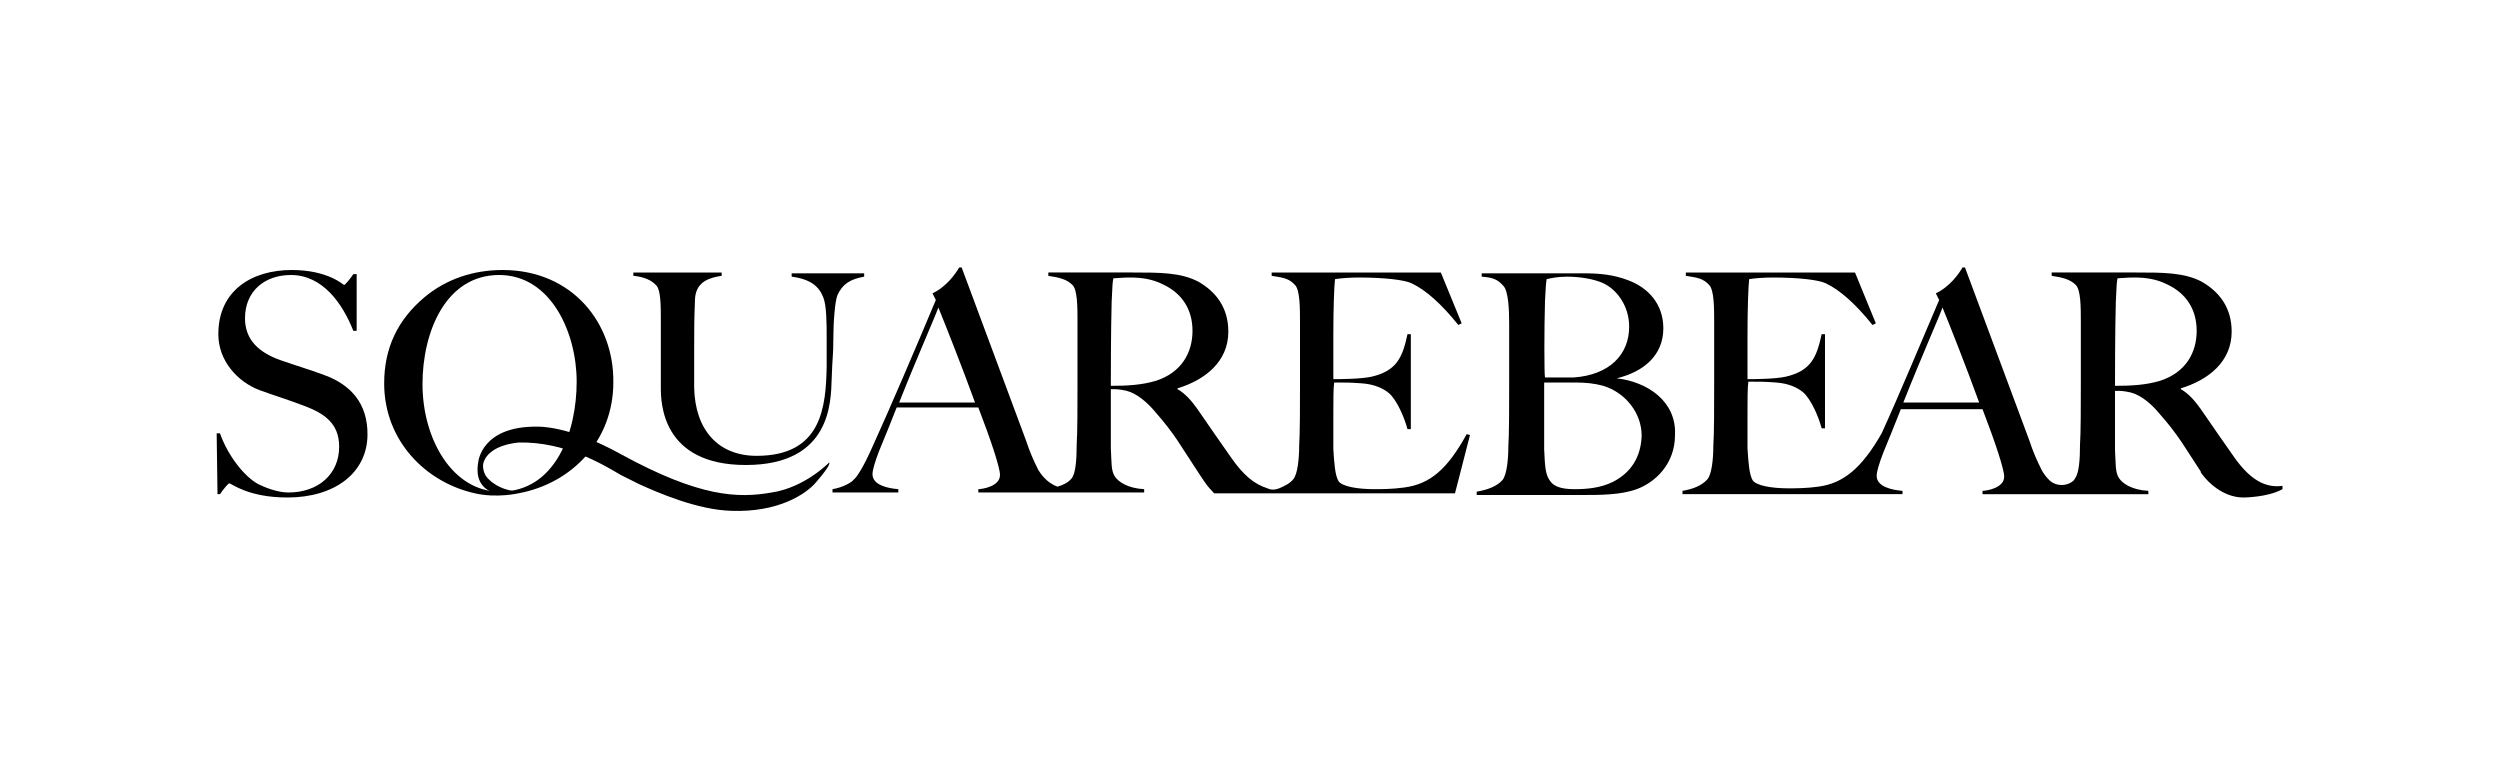 <?xml version="1.0" encoding="utf-8"?>
<!-- Generator: Adobe Illustrator 27.7.0, SVG Export Plug-In . SVG Version: 6.00 Build 0)  -->
<svg version="1.1" id="圖層_1" xmlns="http://www.w3.org/2000/svg" xmlns:xlink="http://www.w3.org/1999/xlink" x="0px" y="0px"
	 viewBox="0 0 300 93.7" style="enable-background:new 0 0 300 93.7;" xml:space="preserve">
<style type="text/css">
	.st0{fill:#FFFFFF;}
</style>
<g>
	<path d="M38.9,45c-1.9-0.7-3.3-1.1-5.3-1.8c-2.5-0.9-4.2-2.4-4.2-5c0-3.3,2.4-5.2,5.5-5.2c3.8,0,6.2,3.4,7.5,6.7h0.4v-6.8h-0.4
		c-0.4,0.6-1,1.3-1.1,1.3s-1.9-1.8-6.3-1.8c-4.7,0-8.8,2.4-8.8,7.7c0,3.2,2.3,5.7,4.9,6.7c2.2,0.8,3,1,5.4,1.9
		c2.4,0.9,4.2,2.1,4.2,4.9c0,3.3-2.5,5.5-6.1,5.5c-1.3,0-2.8-0.6-3.6-1c-1.7-0.9-3.7-3.5-4.6-6.1H26l0.1,7.3h0.3
		c0.4-0.6,1-1.3,1.1-1.3c0.3,0,2.2,1.7,7,1.7c5.6,0,9.6-2.9,9.6-7.6C44.1,48.5,42.2,46.2,38.9,45z"/>
	<path d="M60.3,32.4c-3.5,0-6.8,1.1-9.4,3.3c-3.2,2.7-4.8,6.1-4.8,10.3c0,6.9,5,11.9,10.9,13.2c2.6,0.6,5.2,0,5.2,0
		c6.5-1.2,11.4-6.4,11.4-13.3C73.7,38.8,68.7,32.4,60.3,32.4z M60,59c-5.7,0-9.3-6.3-9.3-12.9c0-6.3,2.8-13.1,9.2-13.1
		c6.2,0,9.3,6.9,9.3,12.8C69.2,51.8,66.7,59,60,59z"/>
	<path d="M100,40.7c0-2.1,0.2-4.6,0.5-5.3c0.6-1.3,1.5-1.9,3.2-2.2v-0.4H95v0.4c2.3,0.3,3.3,1.2,3.8,2.5c0.4,1,0.4,3.2,0.4,5
		c0,2,0,0.8,0,3.3c-0.1,4.7-0.5,10.7-8.4,10.7c-4.7,0-7.4-3.2-7.5-8.2c0-2.3,0-1.2,0-4.5c0-2.5,0-3.6,0.1-6.1
		c0.1-2.2,1.9-2.6,3.2-2.8v-0.4H76v0.4c1.2,0.1,2.2,0.5,2.8,1.2c0.5,0.6,0.5,2.5,0.5,4.1v4.7c0,2.6,0,2.1,0,3.4
		c0,1.8,0.1,9.3,10.2,9.3c10.3,0,10.2-7.7,10.3-10.3C99.9,42.5,100,42.7,100,40.7z"/>
	<path d="M168.5,58.5c-1.4,0.2-2.8,0.2-3.6,0.2c-1.9,0-3.9-0.3-4.3-1c-0.4-0.7-0.5-2.2-0.6-3.8c0-1,0-3.1,0-4.4c0-1.4,0-2.9,0.1-3.6
		c1.5,0,1.9,0,3.3,0.1c1.5,0.1,2.6,0.6,3.3,1.2c0.9,0.8,1.8,2.8,2.2,4.3h0.4V40.1h-0.4c-0.6,2.8-1.3,4.4-4.3,5.1
		c-1.3,0.3-4.2,0.3-4.6,0.3c0-0.3,0-1.5,0-5.3c0-3.2,0.1-5.9,0.2-6.7c0.5-0.1,1.8-0.2,2.8-0.2c3.2,0,5.6,0.3,6.4,0.7
		c1.7,0.8,3.6,2.5,5.6,5l0.4-0.2l-2.5-6.1h-20.3v0.4c1.3,0.2,2.1,0.3,2.8,1.1c0.6,0.6,0.6,2.8,0.6,4.5v7.2c0,2.7,0,6.2-0.1,7.6
		c0,1.6-0.2,3.4-0.7,4c-0.4,0.5-1,0.8-1.7,1.1c-0.5,0.2-1,0.2-1.4,0c-1.6-0.5-2.9-1.6-4.3-3.6c-1.2-1.7-2.8-4-4.1-5.9
		c-0.7-1-1.5-1.9-2.4-2.4v-0.1c3.3-1,6.1-3.2,6.1-6.8c0-2.9-1.5-4.8-3.6-6c-2.1-1.1-4.6-1.1-7.9-1.1c-2.6,0-9.3,0-10.1,0v0.4
		c1.3,0.2,2.2,0.4,2.9,1.1c0.6,0.6,0.6,2.7,0.6,4.4v7.2c0,2.7,0,6.2-0.1,7.6c0,1.6-0.1,3.4-0.6,4c-0.4,0.5-1,0.8-1.7,1
		c-1.4-0.5-2.1-1.7-2.3-2c-0.6-1.2-1-2.1-1.5-3.6l-7.7-20.7h-0.3c-0.4,0.7-1.5,2.3-3.2,3.1l0.4,0.8c-2.3,5.5-5.5,13-7.6,17.6
		c-1.1,2.5-1.9,3.7-2.3,4c-0.1,0.2-1.2,0.9-2.5,1.1v0.4h7.9v-0.4c-1.3-0.1-3.1-0.5-3.1-1.8c0-0.5,0.3-1.5,0.8-2.8
		c0.7-1.7,1.4-3.4,2.1-5.2h9.8c1.5,3.9,2.6,7.2,2.6,8.1c0,1.4-2.2,1.7-2.6,1.7v0.4h8.1h2.6h9.2v-0.4c-2-0.1-3.1-0.9-3.5-1.5
		c-0.5-0.7-0.4-1.8-0.5-3.4c0-1.6,0-4,0-7.1c0.7,0,1,0,1.9,0.2c1.2,0.3,2.5,1.4,3.4,2.5c2.4,2.7,3.2,4.3,5,7
		c1.5,2.3,1.3,1.9,2.1,2.8h6.4h1.2h21.3l1.8-7l-0.4-0.1C173.7,56.3,171.6,58.1,168.5,58.5z M107.9,48.3c2.3-5.8,4.2-10,4.7-11.4
		c0.9,2.2,2.8,7,4.4,11.4C117,48.3,107.9,48.3,107.9,48.3z M133.3,46.3c0-0.8,0-6.7,0.1-10.1c0.1-2.2,0.1-2.2,0.2-2.8
		c0.3,0,1-0.1,2-0.1c1.4,0,2.7,0.2,3.9,0.8c2.4,1.1,3.6,3.1,3.6,5.6c0,2.6-1.3,5-4.4,6C137,46.2,135.3,46.3,133.3,46.3z"/>
	<g>
		<path d="M194,45.4L194,45.4c3.3-0.8,5.6-2.8,5.6-6c0-2.9-1.8-4.9-4.3-5.8c-1.6-0.6-3.2-0.8-5.1-0.8h-12.4v0.4
			c1.3,0.1,1.9,0.3,2.6,1.1c0.6,0.6,0.7,2.8,0.7,4.5c0,2.9,0,4.2,0,7.2c0,2.7,0,6.2-0.1,7.6c0,1.6-0.2,3.4-0.7,4
			c-0.7,0.8-1.9,1.2-3.1,1.4v0.4h12.7c2.1,0,4.6,0,6.5-0.7c2.2-0.8,4.6-3,4.6-6.5C201.2,48.1,197.6,45.8,194,45.4z M185.4,36.1
			c0.1-1.8,0.1-2,0.2-2.6c0.4-0.1,1.3-0.3,2.4-0.3c1.7,0,3.2,0.3,4.2,0.7c1.9,0.8,3.3,2.9,3.3,5.3c0,3.3-2.3,5.8-6.7,6.1
			c-0.7,0-1.8,0-3.4,0C185.3,45,185.3,39.5,185.4,36.1z M193.6,57.8c-1.6,0.8-3.3,0.9-4.7,0.9c-1.7,0-2.5-0.4-2.9-1
			c-0.6-0.8-0.6-1.9-0.7-3.8c0-1.6,0-4.8,0-8h3.6c1.4,0,2.4,0.1,3.5,0.4c2.6,0.8,4.6,3.2,4.6,6C196.9,54.9,195.7,56.7,193.6,57.8z"
			/>
		<path d="M273.9,58.3c-2.1,0.3-3.9-0.8-5.7-3.3c-1.2-1.7-2.8-4-4.1-5.9c-0.7-1-1.5-1.9-2.4-2.4v-0.1c3.3-1,6.1-3.2,6.1-6.8
			c0-2.9-1.5-4.8-3.6-6c-2.1-1.1-4.6-1.1-7.9-1.1c-2.6,0-9.3,0-10.1,0v0.4c1.3,0.2,2.2,0.4,2.9,1.1c0.6,0.6,0.6,2.7,0.6,4.4v7.2
			c0,2.7,0,6.2-0.1,7.6c0,1.6-0.1,3.4-0.6,4c0,0.1-0.1,0.1-0.1,0.2c-0.8,0.8-2.2,0.8-3,0c-0.5-0.5-0.8-1-0.9-1.2
			c-0.6-1.2-1-2.1-1.5-3.6l-7.7-20.7h-0.3c-0.4,0.7-1.5,2.3-3.2,3.1l0.4,0.8c-2.1,4.9-4.8,11.4-6.9,16l0,0c-2.4,4.2-4.6,6-7.6,6.4
			c-1.4,0.2-2.8,0.2-3.6,0.2c-1.9,0-3.9-0.3-4.3-1c-0.4-0.7-0.5-2.2-0.6-3.8c0-1,0-3.1,0-4.4c0-1.4,0-2.9,0.1-3.6
			c1.5,0,1.9,0,3.3,0.1c1.5,0.1,2.6,0.6,3.3,1.2c0.9,0.8,1.8,2.8,2.2,4.3h0.4V40.1h-0.4c-0.6,2.8-1.3,4.4-4.3,5.1
			c-1.3,0.3-4.2,0.3-4.6,0.3c0-0.3,0-1.5,0-5.3c0-3.2,0.1-5.9,0.2-6.7c0.5-0.1,1.8-0.2,2.8-0.2c3.2,0,5.6,0.3,6.4,0.7
			c1.7,0.8,3.6,2.5,5.6,5l0.4-0.2l-2.5-6.1h-20.3v0.4c1.3,0.2,2.1,0.3,2.8,1.1c0.6,0.6,0.6,2.8,0.6,4.5v7.2c0,2.7,0,6.2-0.1,7.6
			c0,1.6-0.2,3.4-0.7,4c-0.7,0.8-1.8,1.2-3,1.4v0.4h18.4h4.1h3.9v-0.4c-1.3-0.1-3.1-0.5-3.1-1.8c0-0.5,0.3-1.5,0.8-2.8
			c0.7-1.7,1.4-3.4,2.1-5.2h9.8c1.5,3.9,2.6,7.2,2.6,8.1c0,1.4-2.2,1.7-2.6,1.7v0.4h8.1h2.6h9.2v-0.4c-2-0.1-3.1-0.9-3.5-1.5
			c-0.5-0.7-0.4-1.8-0.5-3.4c0-1.6,0-4,0-7.1c0.7,0,1,0,1.9,0.2c1.2,0.3,2.5,1.4,3.4,2.5c2.4,2.7,3.2,4.3,5,7c0,0,0,0,0,0.1
			c1.2,1.7,3.1,3,5.1,3c0,0,2.9,0,4.7-1L273.9,58.3z M228.4,48.3c2.3-5.8,4.2-10,4.7-11.4c0.9,2.2,2.8,7,4.4,11.4
			C237.5,48.3,228.4,48.3,228.4,48.3z M253.8,46.3c0-0.8,0-6.7,0.1-10.1c0.1-2.2,0.1-2.2,0.2-2.8c0.3,0,1-0.1,2-0.1
			c1.4,0,2.7,0.2,3.9,0.8c2.4,1.1,3.6,3.1,3.6,5.6c0,2.6-1.3,5-4.4,6C257.5,46.2,255.8,46.3,253.8,46.3z"/>
	</g>
	<path d="M60.1,59.3c0,0-3.4-0.1-2.7-3.9c0,0,0.4-4.3,7.1-4.2c0,0,3.7-0.2,10,3.3c9.5,5.2,14.1,5.3,18.1,4.6c4-0.6,6.9-3.6,6.9-3.6
		s0.4,0.1-1.6,2.4c-1.2,1.4-4.5,3.6-10.1,3.4c-4.1-0.1-8.9-2.2-11.1-3.2c-0.6-0.3-1.6-0.8-2.2-1.1c-2.2-1.3-6.7-4-12.2-3.9
		c0,0-3.7,0.2-4.3,2.5c-0.1,0.4,0,1,0.3,1.5c0.4,0.6,1.7,1.8,4.1,1.9L60.1,59.3z"/>
</g>
</svg>
